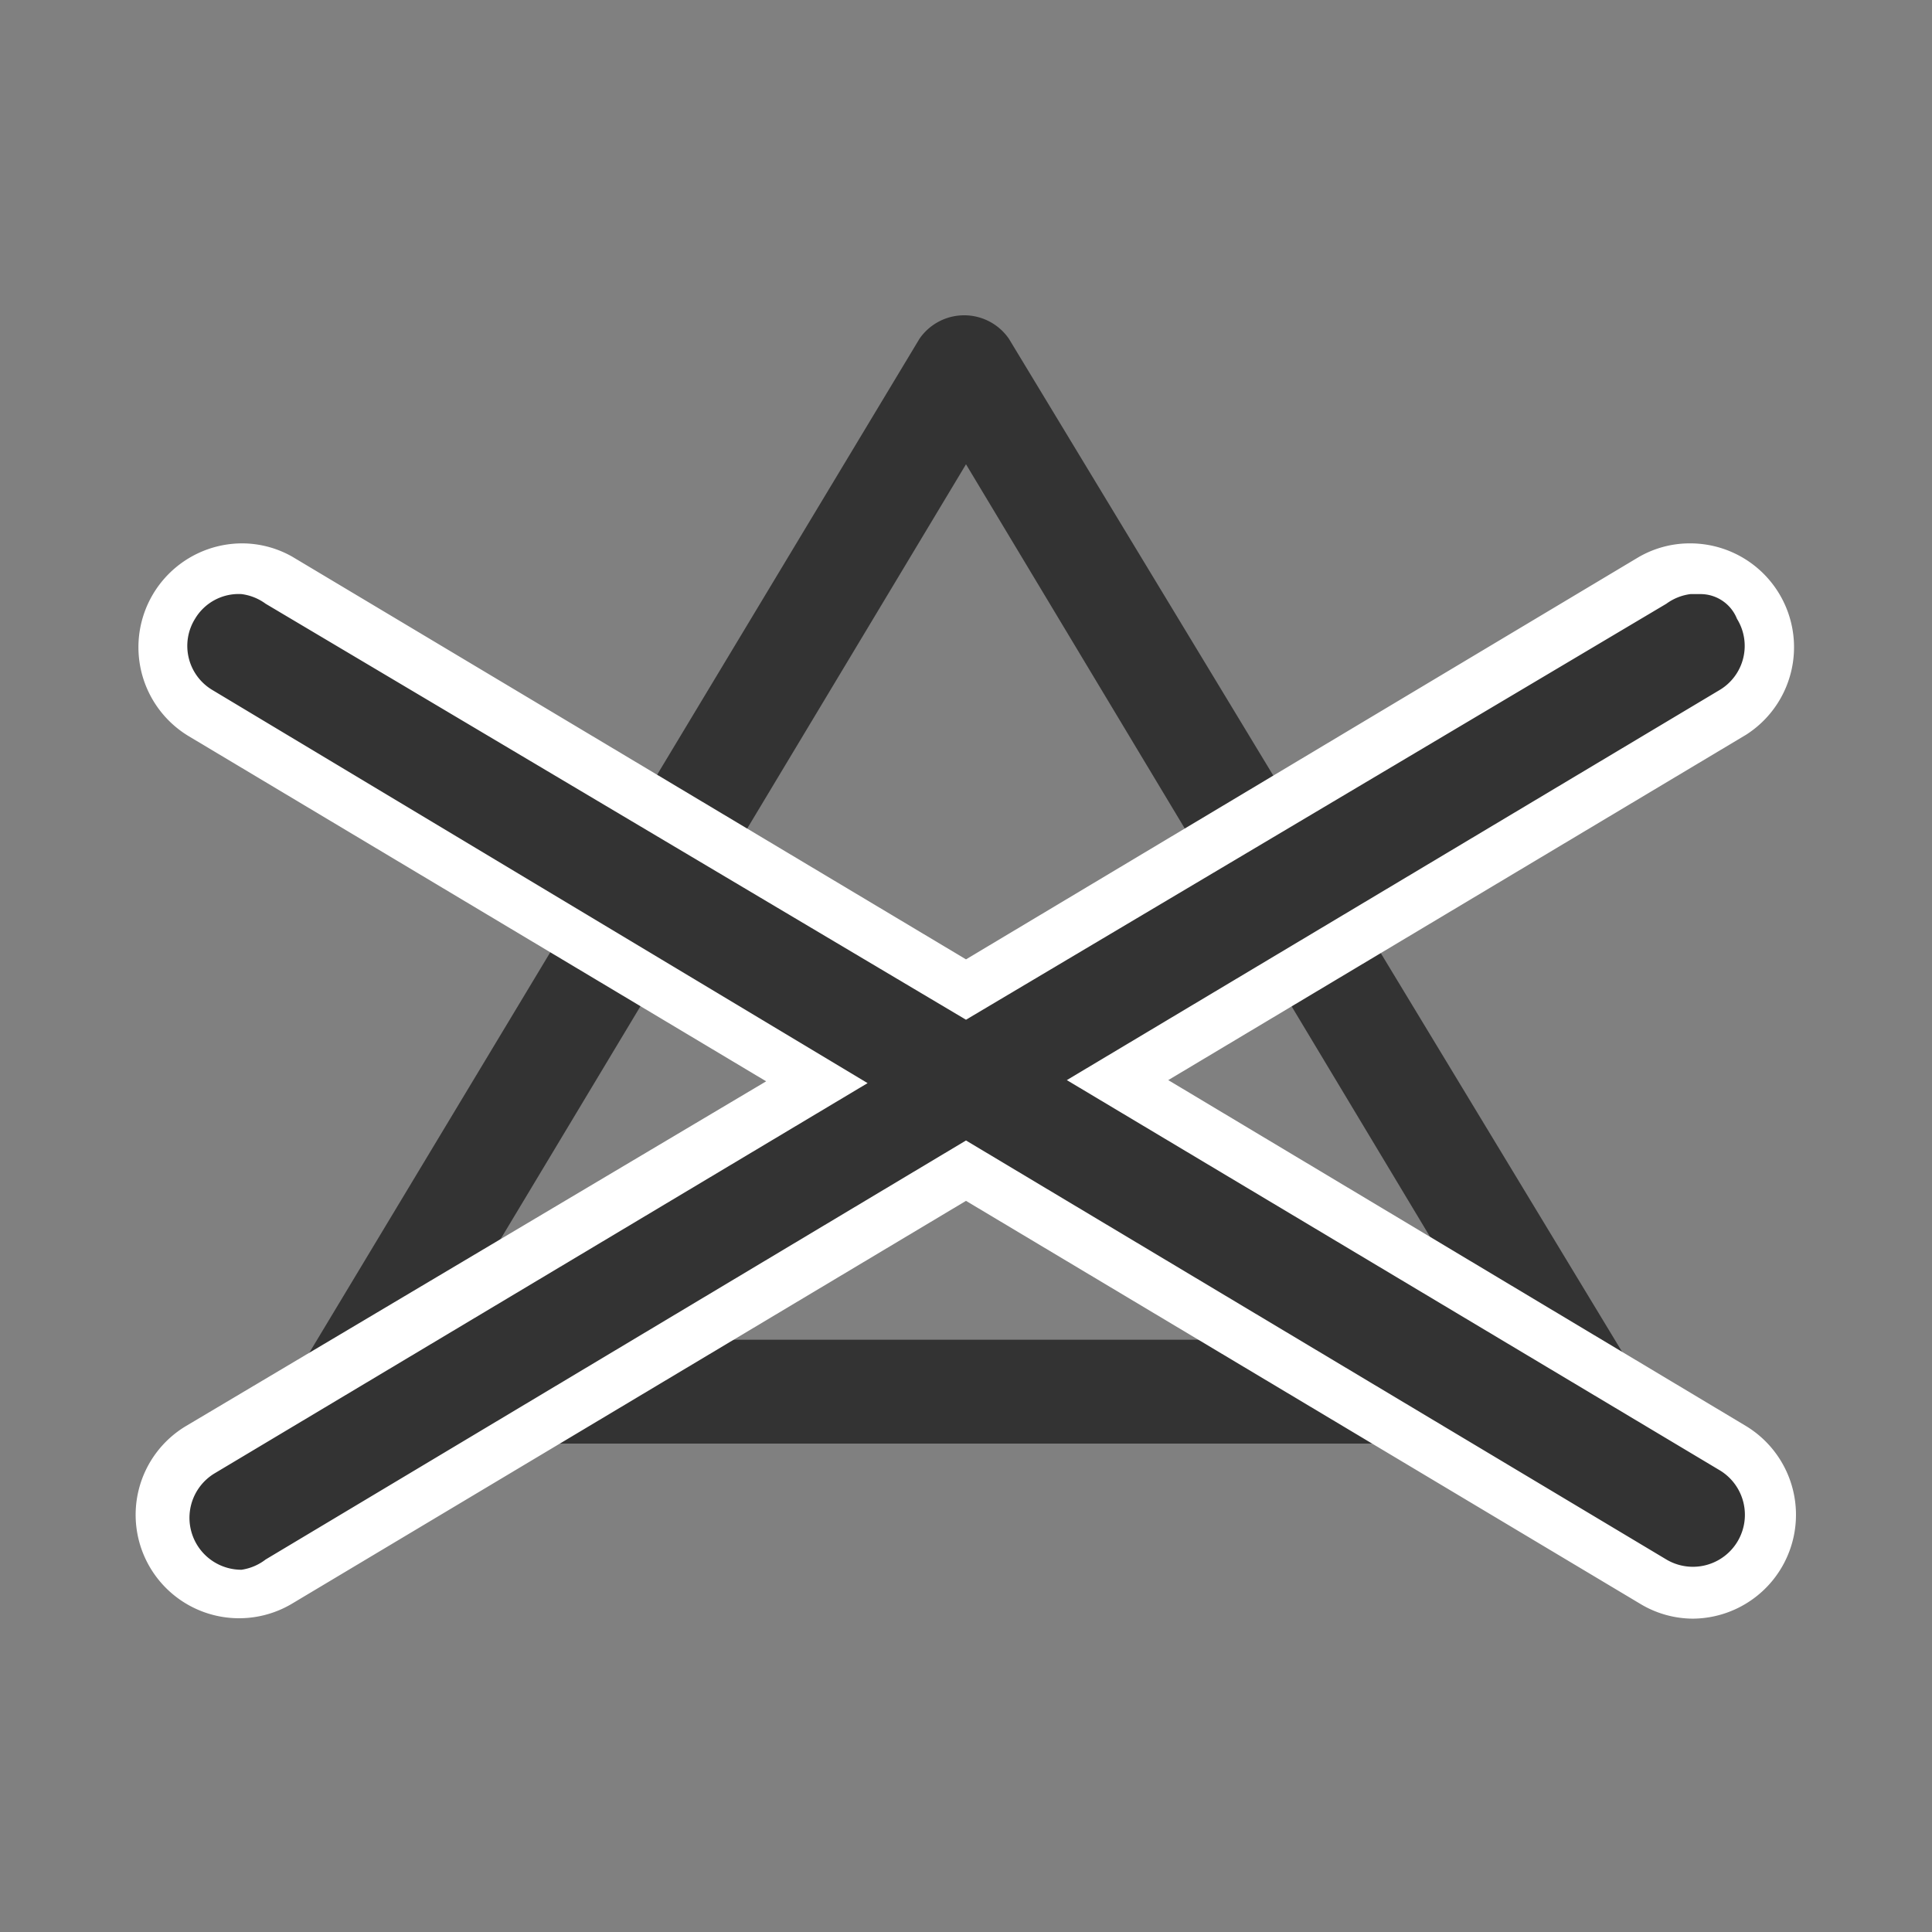 <svg viewBox="0 0 32 32" xmlns="http://www.w3.org/2000/svg" data-sanitized-data-name="Livello 1" data-name="Livello 1" id="Livello_1">
  <rect x="0" y="0" width="32" height="32" fill="#808080" stroke="none"/>
  <defs>
    <style>
      .cls-1 {
        fill: #333;
      }

      .cls-2 {
        fill: #fff;
      }
    </style>
  </defs>
  <g>
    <path d="M26.23,23.91H5.77A.85.85,0,0,1,5,23.48a.87.87,0,0,1,0-.87l10.23-17a.9.9,0,0,1,1.48,0L27,22.61a.87.87,0,0,1,0,.87A.85.85,0,0,1,26.23,23.91ZM7.29,22.19H24.71L16,7.69Z" class="cls-1"></path>
    <g>
      <path d="M28,26.38a1.36,1.36,0,0,1-.66-.18L16,19.39,4.62,26.19a1.26,1.26,0,0,1-1.76-.44A1.29,1.29,0,0,1,3.3,24l10.19-6.09L3.3,11.8A1.29,1.29,0,0,1,4,9.41a1.26,1.26,0,0,1,.66.18L16,16.39l11.38-6.8A1.26,1.26,0,0,1,28,9.41a1.29,1.29,0,0,1,.66,2.39L18.51,17.89,28.7,24a1.29,1.29,0,0,1-.66,2.4Z" class="cls-1"></path>
      <path d="M28.17,9.84a.65.65,0,0,1,.6.41.85.85,0,0,1-.29,1.18L17.67,17.89l10.81,6.46a.86.86,0,0,1-.88,1.48L16,18.89,4.4,25.83A.86.86,0,0,1,4,26a.86.86,0,0,1-.44-1.6l10.81-6.46L3.52,11.43a.85.85,0,0,1-.29-1.18A.84.84,0,0,1,4,9.84.86.86,0,0,1,4.4,10L16,16.89,27.6,10A.86.86,0,0,1,28,9.84ZM28,9a1.69,1.69,0,0,0-.88.24L16,15.89,4.84,9.22A1.69,1.69,0,0,0,4,9a1.72,1.72,0,0,0-.88,3.19l9.57,5.72L3.08,23.62a1.71,1.71,0,1,0,1.76,2.94L16,19.89l11.16,6.67a1.7,1.7,0,0,0,.88.25,1.72,1.72,0,0,0,.88-3.19l-9.57-5.73,9.57-5.72A1.72,1.72,0,0,0,28,9Z" class="cls-2"></path>
    </g>
  </g>
</svg>
